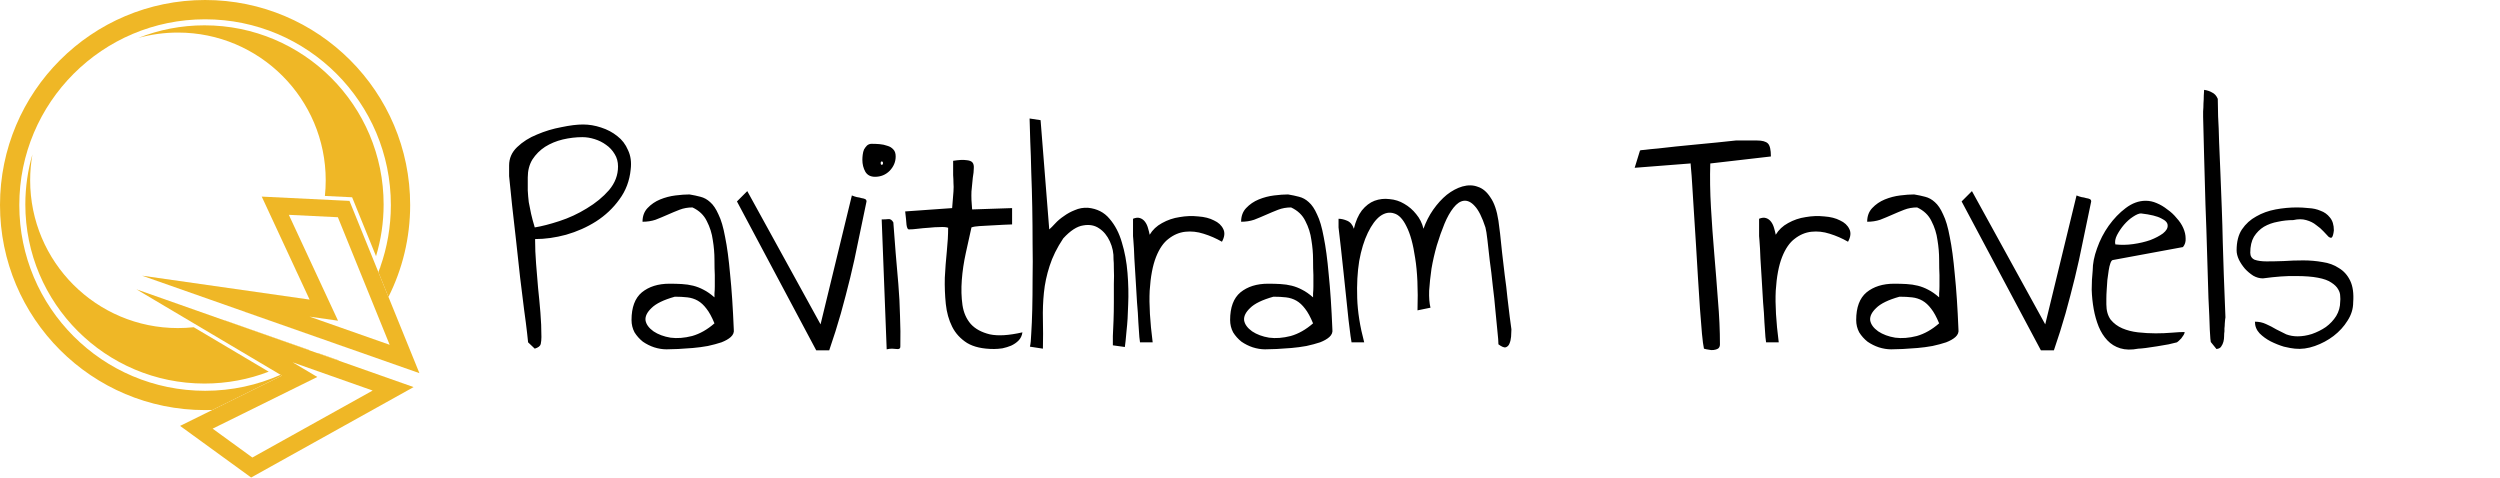<svg width="1979" height="378" viewBox="0 0 1979 378" fill="none" xmlns="http://www.w3.org/2000/svg">
<g filter="url(#filter0_d_3319_79)">
<path d="M403.01 126.98C403.01 121.355 405.119 116.521 409.338 112.479C413.732 108.26 419.006 104.92 425.158 102.459C431.311 99.822 437.727 97.889 444.406 96.658C451.086 95.252 456.799 94.549 461.545 94.549C466.291 94.549 471.037 95.34 475.783 96.922C480.705 98.504 485.012 100.789 488.703 103.777C492.395 106.59 495.207 110.281 497.141 114.852C499.25 119.246 499.953 124.344 499.25 130.145C498.371 139.109 495.383 147.02 490.285 153.875C485.363 160.73 479.211 166.531 471.828 171.277C464.621 175.848 456.711 179.363 448.098 181.824C439.66 184.109 431.486 185.252 423.576 185.252C423.576 191.756 423.84 198.26 424.367 204.764C424.895 211.092 425.422 217.508 425.949 224.012C426.652 230.516 427.268 237.02 427.795 243.523C428.322 249.852 428.586 256.268 428.586 262.771C428.586 264.705 428.41 266.551 428.059 268.309C427.707 269.891 426.125 271.121 423.312 272L418.039 266.99C418.039 266.814 417.775 264.354 417.248 259.607C416.721 254.861 415.93 248.709 414.875 241.15C413.996 233.592 412.941 225.066 411.711 215.574C410.656 205.906 409.602 196.238 408.547 186.57C407.492 176.902 406.438 167.586 405.383 158.621C404.504 149.656 403.713 141.922 403.01 135.418C403.01 135.242 403.01 134.803 403.01 134.1C403.01 133.396 403.01 132.605 403.01 131.727C403.01 130.848 403.01 129.969 403.01 129.09C403.01 128.211 403.01 127.508 403.01 126.98ZM417.775 136.473C417.775 140.164 417.775 143.592 417.775 146.756C417.951 149.92 418.215 152.996 418.566 155.984C419.094 158.973 419.709 162.049 420.412 165.213C421.115 168.377 422.082 171.98 423.312 176.023C428.762 175.145 435.266 173.475 442.824 171.014C450.383 168.553 457.59 165.213 464.445 160.994C471.477 156.775 477.365 151.941 482.111 146.492C486.857 140.867 489.23 134.627 489.23 127.771C489.23 124.08 488.352 120.828 486.594 118.016C484.836 115.027 482.551 112.566 479.738 110.633C477.102 108.699 474.113 107.205 470.773 106.15C467.434 105.096 464.182 104.568 461.018 104.568C455.92 104.568 450.734 105.184 445.461 106.414C440.363 107.645 435.705 109.578 431.486 112.215C427.443 114.852 424.104 118.191 421.467 122.234C419.006 126.277 417.775 131.023 417.775 136.473ZM499.914 249.324C499.914 239.305 502.639 232.01 508.088 227.439C513.713 222.869 521.008 220.584 529.973 220.584C533.489 220.584 536.741 220.672 539.729 220.848C542.893 221.023 545.881 221.463 548.694 222.166C551.506 222.869 554.231 223.924 556.868 225.33C559.68 226.736 562.58 228.758 565.569 231.395C565.569 230.867 565.569 229.812 565.569 228.23C565.745 226.473 565.832 224.627 565.832 222.693C565.832 220.76 565.832 219.002 565.832 217.42C565.832 215.662 565.832 214.432 565.832 213.729C565.657 210.564 565.569 206.521 565.569 201.6C565.569 196.502 565.129 191.316 564.25 186.043C563.547 180.77 561.965 175.76 559.504 171.014C557.219 166.268 553.44 162.664 548.166 160.203C544.475 160.203 541.047 160.818 537.883 162.049C534.719 163.279 531.555 164.598 528.391 166.004C525.227 167.41 522.063 168.729 518.899 169.959C515.735 171.014 512.307 171.541 508.616 171.541C508.616 167.146 509.934 163.543 512.571 160.73C515.383 157.742 518.723 155.457 522.59 153.875C526.457 152.293 530.5 151.238 534.719 150.711C538.938 150.184 542.629 149.92 545.793 149.92C548.957 150.447 551.858 151.062 554.495 151.766C557.307 152.469 559.856 153.875 562.141 155.984C564.602 158.094 566.799 161.346 568.733 165.74C570.842 169.959 572.6 175.936 574.006 183.67C575.588 191.404 576.907 201.248 577.961 213.201C579.192 224.979 580.159 239.48 580.862 256.707C581.213 258.992 580.422 261.014 578.489 262.771C576.731 264.354 574.27 265.76 571.106 266.99C567.942 268.045 564.338 269.012 560.295 269.891C556.428 270.594 552.473 271.121 548.43 271.473C544.387 271.824 540.52 272.088 536.829 272.264C533.137 272.439 530.061 272.527 527.6 272.527C524.436 272.527 521.184 272 517.844 270.945C514.68 269.891 511.692 268.396 508.879 266.463C506.243 264.354 504.045 261.893 502.287 259.08C500.705 256.092 499.914 252.84 499.914 249.324ZM534.192 230.867C525.403 233.328 519.25 236.316 515.735 239.832C512.219 243.172 510.637 246.424 510.989 249.588C511.516 252.752 513.625 255.652 517.317 258.289C521.008 260.75 525.491 262.42 530.764 263.299C536.037 264.002 541.75 263.562 547.903 261.98C554.055 260.223 559.944 256.883 565.569 251.961C563.459 246.863 561.35 242.996 559.241 240.359C557.131 237.547 554.846 235.438 552.385 234.031C549.924 232.625 547.2 231.746 544.211 231.395C541.223 231.043 537.883 230.867 534.192 230.867ZM583.372 155.457L591.546 147.283L649.554 252.752L674.339 150.711C675.569 151.238 676.887 151.678 678.294 152.029C679.7 152.205 680.93 152.469 681.985 152.82C683.216 152.996 684.182 153.26 684.886 153.611C685.589 153.963 685.94 154.578 685.94 155.457C683.655 166.707 681.458 177.254 679.348 187.098C677.415 196.941 675.305 206.521 673.02 215.838C670.735 225.154 668.274 234.559 665.637 244.051C663.001 253.367 659.925 263.123 656.409 273.318H646.126L583.372 155.457ZM697.943 169.695C700.052 169.695 701.81 169.607 703.216 169.432C704.798 169.256 706.116 170.135 707.171 172.068C707.698 179.979 708.314 188.064 709.017 196.326C709.72 204.412 710.423 212.586 711.126 220.848C711.829 229.109 712.269 237.459 712.445 245.896C712.796 254.158 712.884 262.244 712.708 270.154C712.708 271.209 712.445 271.824 711.917 272C711.39 272.352 710.599 272.439 709.544 272.264C708.665 272.264 707.523 272.176 706.116 272C704.886 272 703.48 272.176 701.898 272.527L697.943 169.695ZM682.65 122.498C682.65 121.268 682.737 119.949 682.913 118.543C683.089 116.961 683.441 115.555 683.968 114.324C684.671 113.094 685.462 112.039 686.341 111.16C687.396 110.281 688.626 109.842 690.032 109.842C692.142 109.842 694.251 109.93 696.361 110.105C698.47 110.281 700.491 110.721 702.425 111.424C704.359 111.951 705.941 112.918 707.171 114.324C708.402 115.555 709.017 117.4 709.017 119.861C709.017 124.08 707.435 127.859 704.271 131.199C701.107 134.363 697.239 135.945 692.669 135.945C689.154 135.945 686.605 134.627 685.023 131.99C683.441 129.178 682.65 126.014 682.65 122.498ZM697.943 123.816C697.415 123.816 697.152 124.256 697.152 125.135C697.152 126.014 697.415 126.453 697.943 126.453C698.646 126.453 698.997 126.014 698.997 125.135C698.997 124.256 698.646 123.816 697.943 123.816ZM750.55 176.287C748.968 175.76 746.771 175.584 743.959 175.76C741.322 175.76 738.421 175.936 735.257 176.287C732.269 176.463 729.369 176.727 726.556 177.078C723.744 177.43 721.371 177.605 719.437 177.605C718.558 177.605 717.943 176.375 717.591 173.914C717.416 171.277 717.064 167.762 716.537 163.367L753.714 160.73C754.242 154.578 754.593 150.184 754.769 147.547C754.945 144.91 754.945 142.713 754.769 140.955C754.769 139.021 754.681 136.912 754.505 134.627C754.505 132.166 754.505 128.387 754.505 123.289C759.076 122.586 762.504 122.41 764.789 122.762C767.25 122.937 768.92 123.553 769.798 124.607C770.677 125.662 771.029 127.244 770.853 129.354C770.853 131.287 770.589 133.748 770.062 136.736C769.711 139.725 769.359 143.328 769.007 147.547C768.832 151.766 769.007 156.512 769.535 161.785L801.175 160.73V173.65C799.769 173.65 797.572 173.738 794.584 173.914C791.595 174.09 788.343 174.266 784.828 174.441C781.488 174.617 778.324 174.793 775.336 174.969C772.523 175.145 770.414 175.496 769.007 176.023C767.601 182.352 766.107 189.119 764.525 196.326C762.943 203.533 761.888 210.652 761.361 217.684C760.834 224.715 761.009 231.307 761.888 237.459C762.767 243.436 764.964 248.445 768.48 252.488C771.996 256.355 777.005 259.08 783.509 260.662C790.013 262.068 798.627 261.541 809.349 259.08C808.998 261.717 807.943 263.914 806.185 265.672C804.603 267.254 802.67 268.572 800.384 269.627C798.275 270.506 795.99 271.209 793.529 271.736C791.068 272.088 788.871 272.264 786.937 272.264C777.972 272.264 770.853 270.682 765.58 267.518C760.306 264.178 756.351 259.871 753.714 254.598C751.078 249.324 749.408 243.348 748.705 236.668C748.002 229.812 747.738 222.869 747.914 215.838C748.265 208.807 748.793 201.863 749.496 195.008C750.199 188.152 750.55 181.912 750.55 176.287ZM823.725 91.121L830.58 177.605C831.811 176.551 833.393 174.969 835.326 172.859C837.26 170.75 839.545 168.816 842.182 167.059C844.818 165.125 847.719 163.543 850.883 162.312C854.047 160.906 857.475 160.291 861.166 160.467C868.373 161.17 874.086 164.07 878.305 169.168C882.699 174.266 885.951 180.506 888.061 187.889C890.346 195.271 891.84 203.357 892.543 212.146C893.246 220.76 893.422 229.021 893.07 236.932C892.895 244.842 892.455 251.873 891.752 258.025C891.225 264.178 890.785 268.396 890.434 270.682L880.941 269.363C880.941 267.781 880.941 265.32 880.941 261.98C881.117 258.465 881.293 254.422 881.469 249.852C881.645 245.105 881.732 240.184 881.732 235.086C881.732 229.988 881.732 225.242 881.732 220.848C881.908 216.277 881.908 212.234 881.732 208.719C881.732 205.203 881.645 202.742 881.469 201.336C881.645 196.414 880.678 191.668 878.568 187.098C876.459 182.527 873.646 179.1 870.131 176.814C866.615 174.354 862.396 173.562 857.475 174.441C852.553 175.145 847.279 178.572 841.654 184.725C836.732 192.107 833.129 199.402 830.844 206.609C828.559 213.641 827.064 220.672 826.361 227.703C825.658 234.559 825.395 241.678 825.57 249.061C825.746 256.268 825.746 263.914 825.57 272L815.287 270.418C815.814 268.484 816.166 264.969 816.342 259.871C816.693 254.598 816.957 248.357 817.133 241.15C817.309 233.768 817.396 225.594 817.396 216.629C817.572 207.664 817.572 198.436 817.396 188.943C817.396 179.275 817.309 169.607 817.133 159.939C816.957 150.271 816.693 141.043 816.342 132.254C816.166 123.465 815.902 115.379 815.551 107.996C815.375 100.613 815.199 94.549 815.023 89.803L823.725 91.121ZM896.899 169.168C899.008 168.289 900.854 168.113 902.436 168.641C904.018 169.168 905.336 170.135 906.391 171.541C907.446 172.947 908.237 174.617 908.764 176.551C909.291 178.309 909.731 180.066 910.082 181.824C912.368 177.957 915.62 174.881 919.838 172.596C924.233 170.135 928.891 168.553 933.813 167.85C938.735 166.971 943.657 166.795 948.579 167.322C953.5 167.674 957.631 168.729 960.971 170.486C964.487 172.068 966.948 174.354 968.354 177.342C969.76 180.154 969.409 183.494 967.299 187.361C962.729 184.725 957.895 182.615 952.797 181.033C947.875 179.451 943.041 178.924 938.295 179.451C933.549 179.979 929.155 181.824 925.112 184.988C921.069 187.977 917.729 192.811 915.092 199.49C912.455 206.17 910.786 215.047 910.082 226.121C909.555 237.02 910.346 250.643 912.455 266.99H902.436C902.436 266.99 902.26 265.584 901.909 262.771C901.733 259.783 901.469 255.916 901.118 251.17C900.942 246.424 900.59 241.15 900.063 235.35C899.711 229.549 899.36 223.66 899.008 217.684C898.657 211.707 898.305 205.994 897.954 200.545C897.778 194.92 897.514 190.086 897.163 186.043C897.163 185.516 897.075 184.461 896.899 182.879C896.899 181.297 896.899 179.627 896.899 177.869C896.899 175.936 896.899 174.178 896.899 172.596C896.899 171.014 896.899 169.871 896.899 169.168ZM973.764 249.324C973.764 239.305 976.489 232.01 981.938 227.439C987.563 222.869 994.858 220.584 1003.82 220.584C1007.34 220.584 1010.59 220.672 1013.58 220.848C1016.74 221.023 1019.73 221.463 1022.54 222.166C1025.36 222.869 1028.08 223.924 1030.72 225.33C1033.53 226.736 1036.43 228.758 1039.42 231.395C1039.42 230.867 1039.42 229.812 1039.42 228.23C1039.59 226.473 1039.68 224.627 1039.68 222.693C1039.68 220.76 1039.68 219.002 1039.68 217.42C1039.68 215.662 1039.68 214.432 1039.68 213.729C1039.51 210.564 1039.42 206.521 1039.42 201.6C1039.42 196.502 1038.98 191.316 1038.1 186.043C1037.4 180.77 1035.82 175.76 1033.35 171.014C1031.07 166.268 1027.29 162.664 1022.02 160.203C1018.33 160.203 1014.9 160.818 1011.73 162.049C1008.57 163.279 1005.41 164.598 1002.24 166.004C999.077 167.41 995.913 168.729 992.749 169.959C989.585 171.014 986.157 171.541 982.466 171.541C982.466 167.146 983.784 163.543 986.421 160.73C989.233 157.742 992.573 155.457 996.44 153.875C1000.31 152.293 1004.35 151.238 1008.57 150.711C1012.79 150.184 1016.48 149.92 1019.64 149.92C1022.81 150.447 1025.71 151.062 1028.34 151.766C1031.16 152.469 1033.71 153.875 1035.99 155.984C1038.45 158.094 1040.65 161.346 1042.58 165.74C1044.69 169.959 1046.45 175.936 1047.86 183.67C1049.44 191.404 1050.76 201.248 1051.81 213.201C1053.04 224.979 1054.01 239.48 1054.71 256.707C1055.06 258.992 1054.27 261.014 1052.34 262.771C1050.58 264.354 1048.12 265.76 1044.96 266.99C1041.79 268.045 1038.19 269.012 1034.15 269.891C1030.28 270.594 1026.32 271.121 1022.28 271.473C1018.24 271.824 1014.37 272.088 1010.68 272.264C1006.99 272.439 1003.91 272.527 1001.45 272.527C998.286 272.527 995.034 272 991.694 270.945C988.53 269.891 985.542 268.396 982.729 266.463C980.093 264.354 977.895 261.893 976.138 259.08C974.555 256.092 973.764 252.84 973.764 249.324ZM1008.04 230.867C999.253 233.328 993.1 236.316 989.585 239.832C986.069 243.172 984.487 246.424 984.839 249.588C985.366 252.752 987.475 255.652 991.167 258.289C994.858 260.75 999.341 262.42 1004.61 263.299C1009.89 264.002 1015.6 263.562 1021.75 261.98C1027.91 260.223 1033.79 256.883 1039.42 251.961C1037.31 246.863 1035.2 242.996 1033.09 240.359C1030.98 237.547 1028.7 235.438 1026.24 234.031C1023.77 232.625 1021.05 231.746 1018.06 231.395C1015.07 231.043 1011.73 230.867 1008.04 230.867ZM1059.59 169.168C1061.7 169.168 1063.99 169.695 1066.45 170.75C1068.91 171.805 1070.67 173.914 1071.72 177.078C1073.13 171.102 1075.24 166.268 1078.05 162.576C1081.04 158.885 1084.38 156.336 1088.07 154.93C1091.94 153.523 1095.89 153.084 1099.94 153.611C1104.16 153.963 1108.02 155.193 1111.54 157.303C1115.23 159.412 1118.39 162.137 1121.03 165.477C1123.84 168.816 1125.78 172.684 1126.83 177.078C1128.76 171.629 1131.31 166.619 1134.48 162.049C1137.82 157.303 1141.42 153.348 1145.29 150.184C1149.33 147.02 1153.46 144.822 1157.68 143.592C1162.08 142.361 1166.12 142.449 1169.81 143.855C1173.68 145.086 1177.02 147.898 1179.83 152.293C1182.82 156.512 1184.93 162.664 1186.16 170.75C1186.51 173.035 1186.95 176.463 1187.48 181.033C1188 185.428 1188.53 190.438 1189.06 196.062C1189.76 201.688 1190.46 207.664 1191.17 213.992C1192.05 220.145 1192.75 226.033 1193.28 231.658C1193.98 237.283 1194.59 242.381 1195.12 246.951C1195.65 251.346 1196.09 254.598 1196.44 256.707C1196.44 258.465 1196.35 260.398 1196.18 262.508C1196 264.617 1195.56 266.463 1194.86 268.045C1194.33 269.451 1193.36 270.418 1191.96 270.945C1190.73 271.297 1188.79 270.506 1186.16 268.572C1186.16 266.463 1185.89 263.035 1185.37 258.289C1184.84 253.543 1184.31 248.094 1183.78 241.941C1183.26 235.613 1182.55 229.021 1181.67 222.166C1180.97 215.135 1180.18 208.543 1179.3 202.391C1178.6 196.238 1177.98 190.789 1177.46 186.043C1176.93 181.297 1176.4 177.957 1175.87 176.023C1173.24 167.938 1170.42 162.312 1167.44 159.148C1164.62 155.984 1161.72 154.578 1158.74 154.93C1155.92 155.281 1153.2 157.127 1150.56 160.467C1147.92 163.807 1145.55 168.025 1143.44 173.123C1141.33 178.221 1139.31 183.934 1137.38 190.262C1135.62 196.414 1134.21 202.566 1133.16 208.719C1132.28 214.871 1131.67 220.672 1131.31 226.121C1131.14 231.57 1131.49 236.053 1132.37 239.568L1122.09 241.678C1122.61 224.803 1122 211.004 1120.24 200.281C1118.66 189.383 1116.37 181.033 1113.38 175.232C1110.57 169.432 1107.32 166.004 1103.63 164.949C1099.94 163.719 1096.25 164.422 1092.55 167.059C1089.04 169.695 1085.79 174.09 1082.8 180.242C1079.81 186.395 1077.52 193.865 1075.94 202.654C1074.54 211.268 1074.01 221.023 1074.36 231.922C1074.71 242.82 1076.56 254.51 1079.9 266.99H1069.88C1069.88 266.99 1069.61 265.32 1069.09 261.98C1068.74 258.641 1068.21 254.422 1067.51 249.324C1066.98 244.051 1066.36 238.162 1065.66 231.658C1064.96 224.979 1064.25 218.299 1063.55 211.619C1062.85 204.764 1062.14 198.26 1061.44 192.107C1060.74 185.779 1060.12 180.418 1059.59 176.023C1059.59 175.496 1059.59 174.354 1059.59 172.596C1059.59 170.662 1059.59 169.52 1059.59 169.168ZM1294.01 128.826L1298.23 115.115C1298.4 114.939 1299.72 114.764 1302.18 114.588C1304.82 114.236 1308.25 113.885 1312.47 113.533C1316.69 113.006 1321.43 112.479 1326.71 111.951C1331.98 111.424 1337.34 110.896 1342.79 110.369C1348.41 109.842 1353.86 109.314 1359.14 108.787C1364.59 108.26 1369.6 107.732 1374.17 107.205C1374.17 107.205 1374.96 107.205 1376.54 107.205C1378.12 107.205 1379.88 107.205 1381.81 107.205C1383.75 107.205 1385.59 107.205 1387.35 107.205C1389.11 107.205 1390.25 107.205 1390.78 107.205C1395 107.205 1397.9 107.996 1399.48 109.578C1401.06 111.16 1401.85 114.588 1401.85 119.861L1353.86 125.398C1353.51 136.473 1353.69 148.074 1354.39 160.203C1355.09 172.332 1355.97 184.637 1357.03 197.117C1358.08 209.422 1359.05 221.639 1359.93 233.768C1360.98 245.896 1361.51 257.498 1361.51 268.572C1361.51 270.154 1360.98 271.297 1359.93 272C1359.05 272.527 1357.91 272.879 1356.5 273.055C1355.27 273.23 1353.95 273.143 1352.54 272.791C1351.14 272.615 1349.91 272.352 1348.85 272C1348.33 269.715 1347.8 265.76 1347.27 260.135C1346.74 254.51 1346.22 247.918 1345.69 240.359C1345.16 232.801 1344.63 224.627 1344.11 215.838C1343.58 207.049 1343.05 198.26 1342.53 189.471C1342 180.682 1341.47 172.332 1340.94 164.422C1340.42 156.336 1339.98 149.305 1339.62 143.328C1339.27 137.176 1338.92 132.43 1338.57 129.09C1338.39 125.75 1338.22 124.52 1338.04 125.398L1294.01 128.826ZM1392.5 169.168C1394.61 168.289 1396.45 168.113 1398.03 168.641C1399.62 169.168 1400.93 170.135 1401.99 171.541C1403.04 172.947 1403.83 174.617 1404.36 176.551C1404.89 178.309 1405.33 180.066 1405.68 181.824C1407.97 177.957 1411.22 174.881 1415.44 172.596C1419.83 170.135 1424.49 168.553 1429.41 167.85C1434.33 166.971 1439.25 166.795 1444.18 167.322C1449.1 167.674 1453.23 168.729 1456.57 170.486C1460.08 172.068 1462.55 174.354 1463.95 177.342C1465.36 180.154 1465.01 183.494 1462.9 187.361C1458.33 184.725 1453.49 182.615 1448.39 181.033C1443.47 179.451 1438.64 178.924 1433.89 179.451C1429.15 179.979 1424.75 181.824 1420.71 184.988C1416.67 187.977 1413.33 192.811 1410.69 199.49C1408.05 206.17 1406.38 215.047 1405.68 226.121C1405.15 237.02 1405.94 250.643 1408.05 266.99H1398.03C1398.03 266.99 1397.86 265.584 1397.51 262.771C1397.33 259.783 1397.07 255.916 1396.72 251.17C1396.54 246.424 1396.19 241.15 1395.66 235.35C1395.31 229.549 1394.96 223.66 1394.61 217.684C1394.25 211.707 1393.9 205.994 1393.55 200.545C1393.38 194.92 1393.11 190.086 1392.76 186.043C1392.76 185.516 1392.67 184.461 1392.5 182.879C1392.5 181.297 1392.5 179.627 1392.5 177.869C1392.5 175.936 1392.5 174.178 1392.5 172.596C1392.5 171.014 1392.5 169.871 1392.5 169.168ZM1469.36 249.324C1469.36 239.305 1472.09 232.01 1477.54 227.439C1483.16 222.869 1490.46 220.584 1499.42 220.584C1502.94 220.584 1506.19 220.672 1509.18 220.848C1512.34 221.023 1515.33 221.463 1518.14 222.166C1520.95 222.869 1523.68 223.924 1526.32 225.33C1529.13 226.736 1532.03 228.758 1535.02 231.395C1535.02 230.867 1535.02 229.812 1535.02 228.23C1535.19 226.473 1535.28 224.627 1535.28 222.693C1535.28 220.76 1535.28 219.002 1535.28 217.42C1535.28 215.662 1535.28 214.432 1535.28 213.729C1535.1 210.564 1535.02 206.521 1535.02 201.6C1535.02 196.502 1534.58 191.316 1533.7 186.043C1532.99 180.77 1531.41 175.76 1528.95 171.014C1526.67 166.268 1522.89 162.664 1517.61 160.203C1513.92 160.203 1510.49 160.818 1507.33 162.049C1504.17 163.279 1501 164.598 1497.84 166.004C1494.67 167.41 1491.51 168.729 1488.35 169.959C1485.18 171.014 1481.75 171.541 1478.06 171.541C1478.06 167.146 1479.38 163.543 1482.02 160.73C1484.83 157.742 1488.17 155.457 1492.04 153.875C1495.91 152.293 1499.95 151.238 1504.17 150.711C1508.39 150.184 1512.08 149.92 1515.24 149.92C1518.41 150.447 1521.31 151.062 1523.94 151.766C1526.75 152.469 1529.3 153.875 1531.59 155.984C1534.05 158.094 1536.25 161.346 1538.18 165.74C1540.29 169.959 1542.05 175.936 1543.45 183.67C1545.04 191.404 1546.35 201.248 1547.41 213.201C1548.64 224.979 1549.61 239.48 1550.31 256.707C1550.66 258.992 1549.87 261.014 1547.94 262.771C1546.18 264.354 1543.72 265.76 1540.55 266.99C1537.39 268.045 1533.79 269.012 1529.74 269.891C1525.88 270.594 1521.92 271.121 1517.88 271.473C1513.83 271.824 1509.97 272.088 1506.28 272.264C1502.58 272.439 1499.51 272.527 1497.05 272.527C1493.88 272.527 1490.63 272 1487.29 270.945C1484.13 269.891 1481.14 268.396 1478.33 266.463C1475.69 264.354 1473.49 261.893 1471.74 259.08C1470.15 256.092 1469.36 252.84 1469.36 249.324ZM1503.64 230.867C1494.85 233.328 1488.7 236.316 1485.18 239.832C1481.67 243.172 1480.08 246.424 1480.44 249.588C1480.96 252.752 1483.07 255.652 1486.76 258.289C1490.46 260.75 1494.94 262.42 1500.21 263.299C1505.49 264.002 1511.2 263.562 1517.35 261.98C1523.5 260.223 1529.39 256.883 1535.02 251.961C1532.91 246.863 1530.8 242.996 1528.69 240.359C1526.58 237.547 1524.29 235.438 1521.83 234.031C1519.37 232.625 1516.65 231.746 1513.66 231.395C1510.67 231.043 1507.33 230.867 1503.64 230.867ZM1552.82 155.457L1560.99 147.283L1619 252.752L1643.79 150.711C1645.02 151.238 1646.34 151.678 1647.74 152.029C1649.15 152.205 1650.38 152.469 1651.43 152.82C1652.66 152.996 1653.63 153.26 1654.33 153.611C1655.04 153.963 1655.39 154.578 1655.39 155.457C1653.1 166.707 1650.91 177.254 1648.8 187.098C1646.86 196.941 1644.75 206.521 1642.47 215.838C1640.18 225.154 1637.72 234.559 1635.09 244.051C1632.45 253.367 1629.37 263.123 1625.86 273.318H1615.57L1552.82 155.457ZM1656.58 210.037C1656.58 204.764 1657.72 198.963 1660.01 192.635C1662.29 186.131 1665.37 180.154 1669.24 174.705C1673.28 169.08 1677.76 164.422 1682.68 160.73C1687.78 156.863 1693.05 154.93 1698.5 154.93C1701.49 154.93 1704.39 155.545 1707.2 156.775C1710.19 158.006 1713.01 159.676 1715.64 161.785C1718.45 163.719 1720.92 166.004 1723.03 168.641C1725.31 171.102 1727.07 173.738 1728.3 176.551C1729.53 179.363 1730.14 182.088 1730.14 184.725C1730.32 187.361 1729.62 189.646 1728.03 191.58L1672.4 201.863C1671.7 202.039 1671.08 202.918 1670.55 204.5C1670.03 205.906 1669.59 207.752 1669.24 210.037C1668.88 212.322 1668.53 214.871 1668.18 217.684C1668.01 220.32 1667.83 222.957 1667.65 225.594C1667.48 228.055 1667.39 230.34 1667.39 232.449C1667.39 234.383 1667.39 235.877 1667.39 236.932C1667.39 241.854 1668.53 245.896 1670.82 249.061C1673.28 252.049 1676.36 254.334 1680.05 255.916C1683.74 257.498 1687.87 258.553 1692.44 259.08C1697.19 259.607 1701.84 259.871 1706.41 259.871C1710.98 259.871 1715.29 259.695 1719.33 259.344C1723.38 258.992 1726.72 258.816 1729.35 258.816C1729.35 259.52 1729.09 260.311 1728.56 261.189C1728.03 262.068 1727.42 262.947 1726.72 263.826C1726.01 264.529 1725.31 265.232 1724.61 265.936C1723.9 266.463 1723.46 266.814 1723.29 266.99C1721.88 267.342 1719.69 267.869 1716.7 268.572C1713.88 269.1 1710.81 269.627 1707.47 270.154C1704.3 270.682 1701.32 271.121 1698.5 271.473C1695.69 271.824 1693.76 272 1692.7 272C1687.25 273.055 1682.51 272.967 1678.46 271.736C1674.42 270.506 1670.99 268.396 1668.18 265.408C1665.37 262.42 1663.08 258.816 1661.33 254.598C1659.57 250.203 1658.25 245.545 1657.37 240.623C1656.49 235.701 1655.96 230.604 1655.79 225.33C1655.79 220.057 1656.05 214.959 1656.58 210.037ZM1694.81 164.949C1693.23 164.949 1691.12 165.828 1688.48 167.586C1686.02 169.168 1683.65 171.277 1681.36 173.914C1679.26 176.375 1677.41 179.1 1675.83 182.088C1674.42 184.9 1673.98 187.361 1674.51 189.471C1679.08 189.998 1683.83 189.91 1688.75 189.207C1693.67 188.504 1698.15 187.449 1702.19 186.043C1706.24 184.461 1709.58 182.703 1712.21 180.77C1714.85 178.66 1716.08 176.551 1715.91 174.441C1715.91 172.332 1714.24 170.486 1710.9 168.904C1707.73 167.146 1702.37 165.828 1694.81 164.949ZM1744.78 67.127C1747.24 67.478 1749.35 68.182 1751.11 69.236C1753.04 70.115 1754.54 71.785 1755.59 74.246C1755.59 77.586 1755.68 82.244 1755.86 88.221C1756.21 94.022 1756.47 100.789 1756.65 108.523C1757 116.258 1757.35 124.607 1757.7 133.572C1758.05 142.537 1758.41 151.59 1758.76 160.73C1759.11 169.871 1759.37 178.924 1759.55 187.889C1759.9 196.854 1760.16 205.203 1760.34 212.938C1760.69 220.672 1760.96 227.527 1761.13 233.504C1761.31 239.48 1761.48 244.051 1761.66 247.215C1761.66 247.566 1761.57 248.182 1761.39 249.061C1761.39 249.939 1761.31 250.994 1761.13 252.225C1761.13 253.455 1761.04 254.686 1760.87 255.916C1760.87 256.971 1760.87 257.762 1760.87 258.289C1760.69 259.344 1760.6 260.662 1760.6 262.244C1760.6 263.65 1760.43 265.057 1760.08 266.463C1759.72 267.869 1759.11 269.188 1758.23 270.418C1757.53 271.473 1756.3 272.088 1754.54 272.264L1750.06 266.727C1749.88 266.551 1749.62 263.299 1749.27 256.971C1749.09 250.467 1748.74 242.117 1748.21 231.922C1747.86 221.551 1747.51 209.949 1747.16 197.117C1746.8 184.109 1746.37 171.014 1745.84 157.83C1745.49 144.646 1745.13 131.99 1744.78 119.861C1744.43 107.732 1744.17 97.273 1743.99 88.484C1743.99 87.781 1743.99 86.375 1743.99 84.266C1744.17 82.156 1744.26 80.047 1744.26 77.938C1744.43 75.652 1744.52 73.543 1744.52 71.609C1744.7 69.5 1744.78 68.006 1744.78 67.127ZM1785 250.643C1788.16 250.643 1791.06 251.258 1793.7 252.488C1796.51 253.719 1799.24 255.125 1801.87 256.707C1804.51 258.113 1807.15 259.432 1809.78 260.662C1812.6 261.717 1815.58 262.244 1818.75 262.244C1822.44 262.244 1826.22 261.629 1830.09 260.398C1834.13 258.992 1837.82 257.146 1841.16 254.861C1844.5 252.4 1847.22 249.5 1849.33 246.16C1851.44 242.645 1852.5 238.865 1852.5 234.822C1852.67 233.592 1852.67 232.098 1852.5 230.34C1852.5 228.582 1851.97 226.824 1850.92 225.066C1849.86 223.133 1848.1 221.375 1845.64 219.793C1843.18 218.035 1839.58 216.717 1834.83 215.838C1830.26 214.959 1824.46 214.52 1817.43 214.52C1810.4 214.344 1801.7 214.959 1791.33 216.365C1788.69 216.365 1786.14 215.662 1783.68 214.256C1781.22 212.674 1779.02 210.828 1777.09 208.719C1775.15 206.434 1773.57 204.061 1772.34 201.6C1771.11 198.963 1770.5 196.502 1770.5 194.217C1770.5 187.361 1771.9 181.824 1774.72 177.605C1777.7 173.211 1781.48 169.783 1786.05 167.322C1790.62 164.686 1795.72 162.84 1801.35 161.785C1806.97 160.73 1812.68 160.203 1818.48 160.203C1821.12 160.203 1824.11 160.379 1827.45 160.73C1830.97 160.906 1834.13 161.609 1836.94 162.84C1839.93 163.895 1842.39 165.652 1844.32 168.113C1846.43 170.574 1847.49 174.002 1847.49 178.396C1847.14 181.385 1846.61 183.23 1845.91 183.934C1845.38 184.461 1844.5 184.285 1843.27 183.406C1842.22 182.352 1840.9 180.945 1839.31 179.188C1837.73 177.43 1835.8 175.76 1833.51 174.178C1831.4 172.42 1828.77 171.102 1825.6 170.223C1822.62 169.344 1819.19 169.344 1815.32 170.223C1811.28 170.223 1807.23 170.662 1803.19 171.541C1799.15 172.244 1795.46 173.562 1792.12 175.496C1788.95 177.43 1786.32 180.066 1784.21 183.406C1782.27 186.746 1781.31 190.965 1781.31 196.062C1781.31 198.699 1782.45 200.545 1784.73 201.6C1787.2 202.479 1790.36 202.918 1794.23 202.918C1798.27 202.918 1802.75 202.83 1807.67 202.654C1812.77 202.303 1817.96 202.127 1823.23 202.127C1828.5 202.127 1833.6 202.566 1838.52 203.445C1843.45 204.148 1847.75 205.73 1851.44 208.191C1855.31 210.477 1858.3 213.816 1860.41 218.211C1862.52 222.605 1863.31 228.318 1862.78 235.35C1862.78 240.447 1861.29 245.281 1858.3 249.852C1855.49 254.422 1851.8 258.465 1847.22 261.98C1842.83 265.32 1837.91 267.957 1832.46 269.891C1827.01 271.824 1821.74 272.527 1816.64 272C1814.53 271.824 1811.63 271.297 1807.94 270.418C1804.42 269.363 1800.91 267.957 1797.39 266.199C1794.05 264.441 1791.15 262.332 1788.69 259.871C1786.23 257.234 1785 254.158 1785 250.643Z" fill="black"/>
</g>
<path fill-rule="evenodd" clip-rule="evenodd" d="M327.413 306.413L198.808 378L142.558 337.141L223.172 297.337L107.99 229.028L327.413 306.413ZM251.189 298.41L168.317 339.33L199.761 362.171L295 309.156L231.612 286.8L251.189 298.41Z" fill="#EFB726"/>
<path fill-rule="evenodd" clip-rule="evenodd" d="M276.639 159.026L332 295.387L112.497 218.23L245.073 237.155L207.194 155.63L276.639 159.026ZM267.581 253.871L245.048 250.653L308.459 272.943L267.461 171.96L228.641 170.061L267.581 253.871Z" fill="#EFB726"/>
<path d="M162.343 0C252.003 0 324.686 72.67 324.686 162.313C324.686 188.467 318.496 213.173 307.505 235.053L299.526 215.402C300.025 214.112 300.505 212.813 300.969 211.506L301.277 211.682L301.079 211.195C306.47 195.901 309.406 179.451 309.406 162.313C309.406 81.107 243.564 15.277 162.343 15.277C81.122 15.277 15.279 81.107 15.279 162.313C15.279 243.519 81.122 309.35 162.343 309.35C183.62 309.35 203.841 304.829 222.1 296.7L223.172 297.337L168.107 324.525C166.194 324.591 164.272 324.626 162.343 324.626C72.683 324.626 0 251.956 0 162.313C0 72.67 72.683 0 162.343 0Z" fill="#EFB726"/>
<path d="M25.672 122.199C24.49 128.868 23.874 135.732 23.874 142.74C23.874 207.336 76.249 259.701 140.856 259.701C145.086 259.701 149.262 259.475 153.375 259.037L212.715 294.228C196.93 300.294 179.787 303.621 161.865 303.621C83.545 303.621 20.054 240.142 20.054 161.836C20.054 148.078 22.016 134.778 25.672 122.199Z" fill="#EFB726"/>
<path d="M268.291 285.296C268.218 285.359 268.143 285.421 268.07 285.484L251.151 279.517C251.224 279.461 251.298 279.408 251.37 279.352L268.291 285.296Z" fill="#EFB726"/>
<path d="M244.623 276.983C244.551 277.035 244.477 277.086 244.405 277.138L177.942 253.698C178.008 253.676 178.075 253.655 178.141 253.633L244.623 276.983Z" fill="#EFB726"/>
<path d="M277.856 276.355C277.849 276.362 277.843 276.37 277.836 276.377L261.704 270.711C261.713 270.703 261.721 270.694 261.73 270.686L277.856 276.355Z" fill="#EFB726"/>
<path d="M255.354 268.445C255.345 268.454 255.336 268.463 255.326 268.471L194.036 246.944C194.056 246.933 194.076 246.923 194.096 246.912L255.354 268.445Z" fill="#EFB726"/>
<path d="M215.39 232.917L215.361 232.913C215.417 232.867 215.472 232.819 215.528 232.772L215.39 232.917Z" fill="#EFB726"/>
<path d="M236.071 217.783L234.011 213.492C234.025 213.474 234.04 213.457 234.053 213.439L236.071 217.783Z" fill="#EFB726"/>
<path d="M161.865 20.05C240.186 20.05 303.677 83.53 303.677 161.836C303.677 176.076 301.574 189.824 297.667 202.791L278.737 156.162L257.191 155.108C257.618 151.043 257.839 146.917 257.839 142.74C257.839 78.144 205.464 25.779 140.856 25.779C130 25.779 119.49 27.26 109.515 30.026C125.712 23.59 143.375 20.05 161.865 20.05Z" fill="#EFB726"/>
<defs>
<filter id="filter0_d_3319_79" x="399.01" y="67.127" width="1468.56" height="214.455" filterUnits="userSpaceOnUse" color-interpolation-filters="sRGB">
<feFlood flood-opacity="0" result="BackgroundImageFix"/>
<feColorMatrix in="SourceAlpha" type="matrix" values="0 0 0 0 0 0 0 0 0 0 0 0 0 0 0 0 0 0 127 0" result="hardAlpha"/>
<feOffset dy="4"/>
<feGaussianBlur stdDeviation="2"/>
<feComposite in2="hardAlpha" operator="out"/>
<feColorMatrix type="matrix" values="0 0 0 0 0 0 0 0 0 0 0 0 0 0 0 0 0 0 0.25 0"/>
<feBlend mode="normal" in2="BackgroundImageFix" result="effect1_dropShadow_3319_79"/>
<feBlend mode="normal" in="SourceGraphic" in2="effect1_dropShadow_3319_79" result="shape"/>
</filter>
</defs>
</svg>
